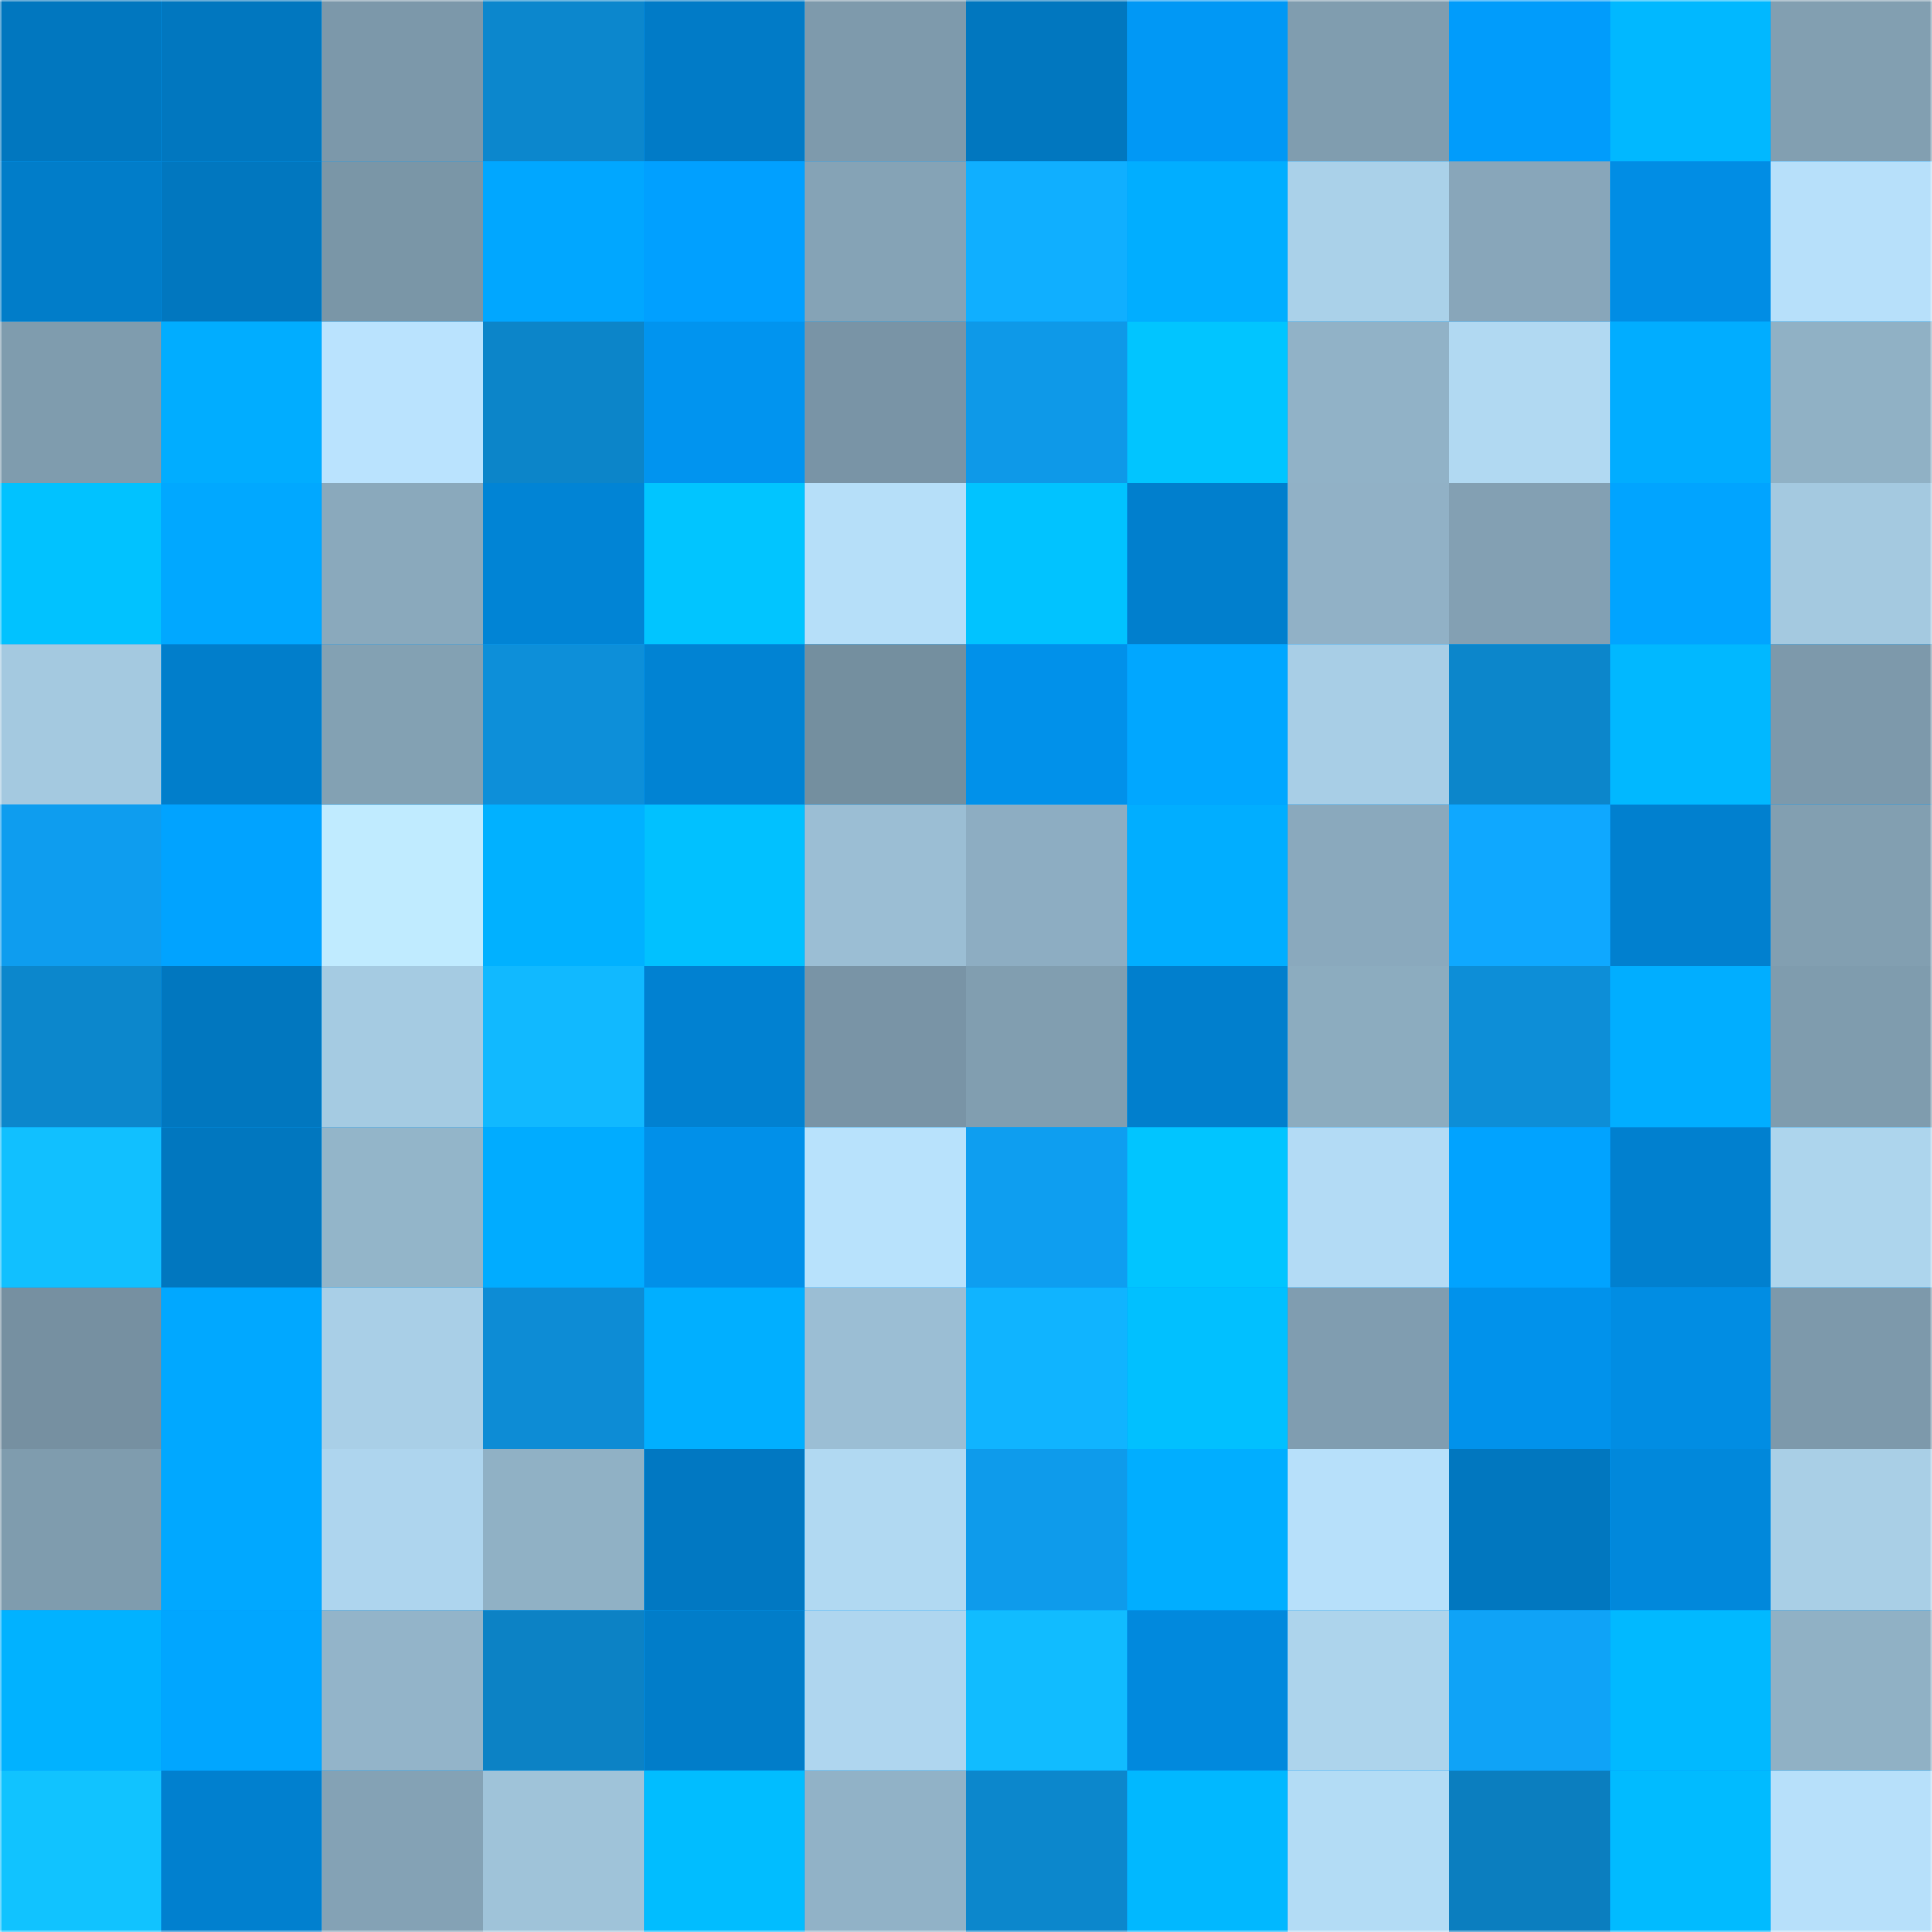 <svg viewBox="0 0 480 480" fill="none" role="img" xmlns="http://www.w3.org/2000/svg" width="240" height="240"><mask id="1581192326" maskUnits="userSpaceOnUse" x="0" y="0" width="480" height="480"><rect width="480" height="480" fill="#FFFFFF"></rect></mask><g mask="url(#1581192326)"><rect width="480" height="480" fill="#019eff"></rect><rect x="0" y="0" width="40" height="40" fill="#0177bf"></rect><rect x="40" y="0" width="40" height="40" fill="#0177bf"></rect><rect x="80" y="0" width="40" height="40" fill="#7c98aa"></rect><rect x="120" y="0" width="40" height="40" fill="#0c87cd"></rect><rect x="160" y="0" width="40" height="40" fill="#017bc7"></rect><rect x="200" y="0" width="40" height="40" fill="#7e9aac"></rect><rect x="240" y="0" width="40" height="40" fill="#0177bf"></rect><rect x="280" y="0" width="40" height="40" fill="#0198f5"></rect><rect x="320" y="0" width="40" height="40" fill="#809daf"></rect><rect x="360" y="0" width="40" height="40" fill="#019cfb"></rect><rect x="400" y="0" width="40" height="40" fill="#01b8ff"></rect><rect x="440" y="0" width="40" height="40" fill="#829fb1"></rect><rect x="0" y="40" width="40" height="40" fill="#017dc9"></rect><rect x="40" y="40" width="40" height="40" fill="#0177bf"></rect><rect x="80" y="40" width="40" height="40" fill="#7a96a7"></rect><rect x="120" y="40" width="40" height="40" fill="#01a7ff"></rect><rect x="160" y="40" width="40" height="40" fill="#01a0ff"></rect><rect x="200" y="40" width="40" height="40" fill="#85a3b6"></rect><rect x="240" y="40" width="40" height="40" fill="#10afff"></rect><rect x="280" y="40" width="40" height="40" fill="#01aeff"></rect><rect x="320" y="40" width="40" height="40" fill="#aad1e9"></rect><rect x="360" y="40" width="40" height="40" fill="#88a6ba"></rect><rect x="400" y="40" width="40" height="40" fill="#018de4"></rect><rect x="440" y="40" width="40" height="40" fill="#b7e0fa"></rect><rect x="0" y="80" width="40" height="40" fill="#7f9cae"></rect><rect x="40" y="80" width="40" height="40" fill="#01adff"></rect><rect x="80" y="80" width="40" height="40" fill="#bae3fe"></rect><rect x="120" y="80" width="40" height="40" fill="#0c85c9"></rect><rect x="160" y="80" width="40" height="40" fill="#0194ef"></rect><rect x="200" y="80" width="40" height="40" fill="#7994a6"></rect><rect x="240" y="80" width="40" height="40" fill="#0e99e8"></rect><rect x="280" y="80" width="40" height="40" fill="#01c5ff"></rect><rect x="320" y="80" width="40" height="40" fill="#91b2c7"></rect><rect x="360" y="80" width="40" height="40" fill="#b1d9f2"></rect><rect x="400" y="80" width="40" height="40" fill="#01adff"></rect><rect x="440" y="80" width="40" height="40" fill="#90b1c5"></rect><rect x="0" y="120" width="40" height="40" fill="#01c2ff"></rect><rect x="40" y="120" width="40" height="40" fill="#01a8ff"></rect><rect x="80" y="120" width="40" height="40" fill="#8aa9bc"></rect><rect x="120" y="120" width="40" height="40" fill="#0184d5"></rect><rect x="160" y="120" width="40" height="40" fill="#01c5ff"></rect><rect x="200" y="120" width="40" height="40" fill="#b6dff9"></rect><rect x="240" y="120" width="40" height="40" fill="#01c3ff"></rect><rect x="280" y="120" width="40" height="40" fill="#017fcd"></rect><rect x="320" y="120" width="40" height="40" fill="#91b1c6"></rect><rect x="360" y="120" width="40" height="40" fill="#83a0b3"></rect><rect x="400" y="120" width="40" height="40" fill="#01a4ff"></rect><rect x="440" y="120" width="40" height="40" fill="#a4c9e0"></rect><rect x="0" y="160" width="40" height="40" fill="#a4c9e0"></rect><rect x="40" y="160" width="40" height="40" fill="#017ecb"></rect><rect x="80" y="160" width="40" height="40" fill="#83a1b3"></rect><rect x="120" y="160" width="40" height="40" fill="#0d8fd9"></rect><rect x="160" y="160" width="40" height="40" fill="#0183d3"></rect><rect x="200" y="160" width="40" height="40" fill="#748f9f"></rect><rect x="240" y="160" width="40" height="40" fill="#0191ea"></rect><rect x="280" y="160" width="40" height="40" fill="#01a7ff"></rect><rect x="320" y="160" width="40" height="40" fill="#a8cee6"></rect><rect x="360" y="160" width="40" height="40" fill="#0c86cb"></rect><rect x="400" y="160" width="40" height="40" fill="#01b8ff"></rect><rect x="440" y="160" width="40" height="40" fill="#7d99ab"></rect><rect x="0" y="200" width="40" height="40" fill="#0e9def"></rect><rect x="40" y="200" width="40" height="40" fill="#01a3ff"></rect><rect x="80" y="200" width="40" height="40" fill="#c0ebff"></rect><rect x="120" y="200" width="40" height="40" fill="#01b1ff"></rect><rect x="160" y="200" width="40" height="40" fill="#01c1ff"></rect><rect x="200" y="200" width="40" height="40" fill="#9bbed4"></rect><rect x="240" y="200" width="40" height="40" fill="#8dadc2"></rect><rect x="280" y="200" width="40" height="40" fill="#01aeff"></rect><rect x="320" y="200" width="40" height="40" fill="#8aa9bd"></rect><rect x="360" y="200" width="40" height="40" fill="#0fa8ff"></rect><rect x="400" y="200" width="40" height="40" fill="#0180cf"></rect><rect x="440" y="200" width="40" height="40" fill="#829fb1"></rect><rect x="0" y="240" width="40" height="40" fill="#0c87cc"></rect><rect x="40" y="240" width="40" height="40" fill="#0177bf"></rect><rect x="80" y="240" width="40" height="40" fill="#a5cbe2"></rect><rect x="120" y="240" width="40" height="40" fill="#11b9ff"></rect><rect x="160" y="240" width="40" height="40" fill="#0181d1"></rect><rect x="200" y="240" width="40" height="40" fill="#7994a6"></rect><rect x="240" y="240" width="40" height="40" fill="#819eb0"></rect><rect x="280" y="240" width="40" height="40" fill="#017fcd"></rect><rect x="320" y="240" width="40" height="40" fill="#8cacbf"></rect><rect x="360" y="240" width="40" height="40" fill="#0d8ed7"></rect><rect x="400" y="240" width="40" height="40" fill="#01aeff"></rect><rect x="440" y="240" width="40" height="40" fill="#7f9cae"></rect><rect x="0" y="280" width="40" height="40" fill="#11c0ff"></rect><rect x="40" y="280" width="40" height="40" fill="#0177bf"></rect><rect x="80" y="280" width="40" height="40" fill="#93b5c9"></rect><rect x="120" y="280" width="40" height="40" fill="#01acff"></rect><rect x="160" y="280" width="40" height="40" fill="#0190e9"></rect><rect x="200" y="280" width="40" height="40" fill="#b8e2fc"></rect><rect x="240" y="280" width="40" height="40" fill="#0e9ef0"></rect><rect x="280" y="280" width="40" height="40" fill="#01c5ff"></rect><rect x="320" y="280" width="40" height="40" fill="#b3dbf5"></rect><rect x="360" y="280" width="40" height="40" fill="#01a3ff"></rect><rect x="400" y="280" width="40" height="40" fill="#0180cf"></rect><rect x="440" y="280" width="40" height="40" fill="#add5ed"></rect><rect x="0" y="320" width="40" height="40" fill="#7690a1"></rect><rect x="40" y="320" width="40" height="40" fill="#01a8ff"></rect><rect x="80" y="320" width="40" height="40" fill="#a9cfe7"></rect><rect x="120" y="320" width="40" height="40" fill="#0d8cd5"></rect><rect x="160" y="320" width="40" height="40" fill="#01afff"></rect><rect x="200" y="320" width="40" height="40" fill="#9bbed4"></rect><rect x="240" y="320" width="40" height="40" fill="#10b4ff"></rect><rect x="280" y="320" width="40" height="40" fill="#01c0ff"></rect><rect x="320" y="320" width="40" height="40" fill="#809db0"></rect><rect x="360" y="320" width="40" height="40" fill="#0192eb"></rect><rect x="400" y="320" width="40" height="40" fill="#018de3"></rect><rect x="440" y="320" width="40" height="40" fill="#7d99ab"></rect><rect x="0" y="360" width="40" height="40" fill="#7f9cae"></rect><rect x="40" y="360" width="40" height="40" fill="#01a8ff"></rect><rect x="80" y="360" width="40" height="40" fill="#aed5ee"></rect><rect x="120" y="360" width="40" height="40" fill="#90b1c5"></rect><rect x="160" y="360" width="40" height="40" fill="#0178c2"></rect><rect x="200" y="360" width="40" height="40" fill="#b1d9f2"></rect><rect x="240" y="360" width="40" height="40" fill="#0e9beb"></rect><rect x="280" y="360" width="40" height="40" fill="#01aeff"></rect><rect x="320" y="360" width="40" height="40" fill="#b7e0fa"></rect><rect x="360" y="360" width="40" height="40" fill="#0177bf"></rect><rect x="400" y="360" width="40" height="40" fill="#0188db"></rect><rect x="440" y="360" width="40" height="40" fill="#a9cfe6"></rect><rect x="0" y="400" width="40" height="40" fill="#01b2ff"></rect><rect x="40" y="400" width="40" height="40" fill="#01a6ff"></rect><rect x="80" y="400" width="40" height="40" fill="#93b4c9"></rect><rect x="120" y="400" width="40" height="40" fill="#0c82c5"></rect><rect x="160" y="400" width="40" height="40" fill="#017dc9"></rect><rect x="200" y="400" width="40" height="40" fill="#afd6ef"></rect><rect x="240" y="400" width="40" height="40" fill="#11bcff"></rect><rect x="280" y="400" width="40" height="40" fill="#0189dd"></rect><rect x="320" y="400" width="40" height="40" fill="#add4ec"></rect><rect x="360" y="400" width="40" height="40" fill="#0fa3f7"></rect><rect x="400" y="400" width="40" height="40" fill="#01b9ff"></rect><rect x="440" y="400" width="40" height="40" fill="#90b1c5"></rect><rect x="0" y="440" width="40" height="40" fill="#11c3ff"></rect><rect x="40" y="440" width="40" height="40" fill="#0180cf"></rect><rect x="80" y="440" width="40" height="40" fill="#84a2b5"></rect><rect x="120" y="440" width="40" height="40" fill="#9fc3d9"></rect><rect x="160" y="440" width="40" height="40" fill="#01bdff"></rect><rect x="200" y="440" width="40" height="40" fill="#91b2c7"></rect><rect x="240" y="440" width="40" height="40" fill="#0c87cc"></rect><rect x="280" y="440" width="40" height="40" fill="#01b8ff"></rect><rect x="320" y="440" width="40" height="40" fill="#b3dcf5"></rect><rect x="360" y="440" width="40" height="40" fill="#0b7ebf"></rect><rect x="400" y="440" width="40" height="40" fill="#01bbff"></rect><rect x="440" y="440" width="40" height="40" fill="#b7e0fa"></rect></g></svg>